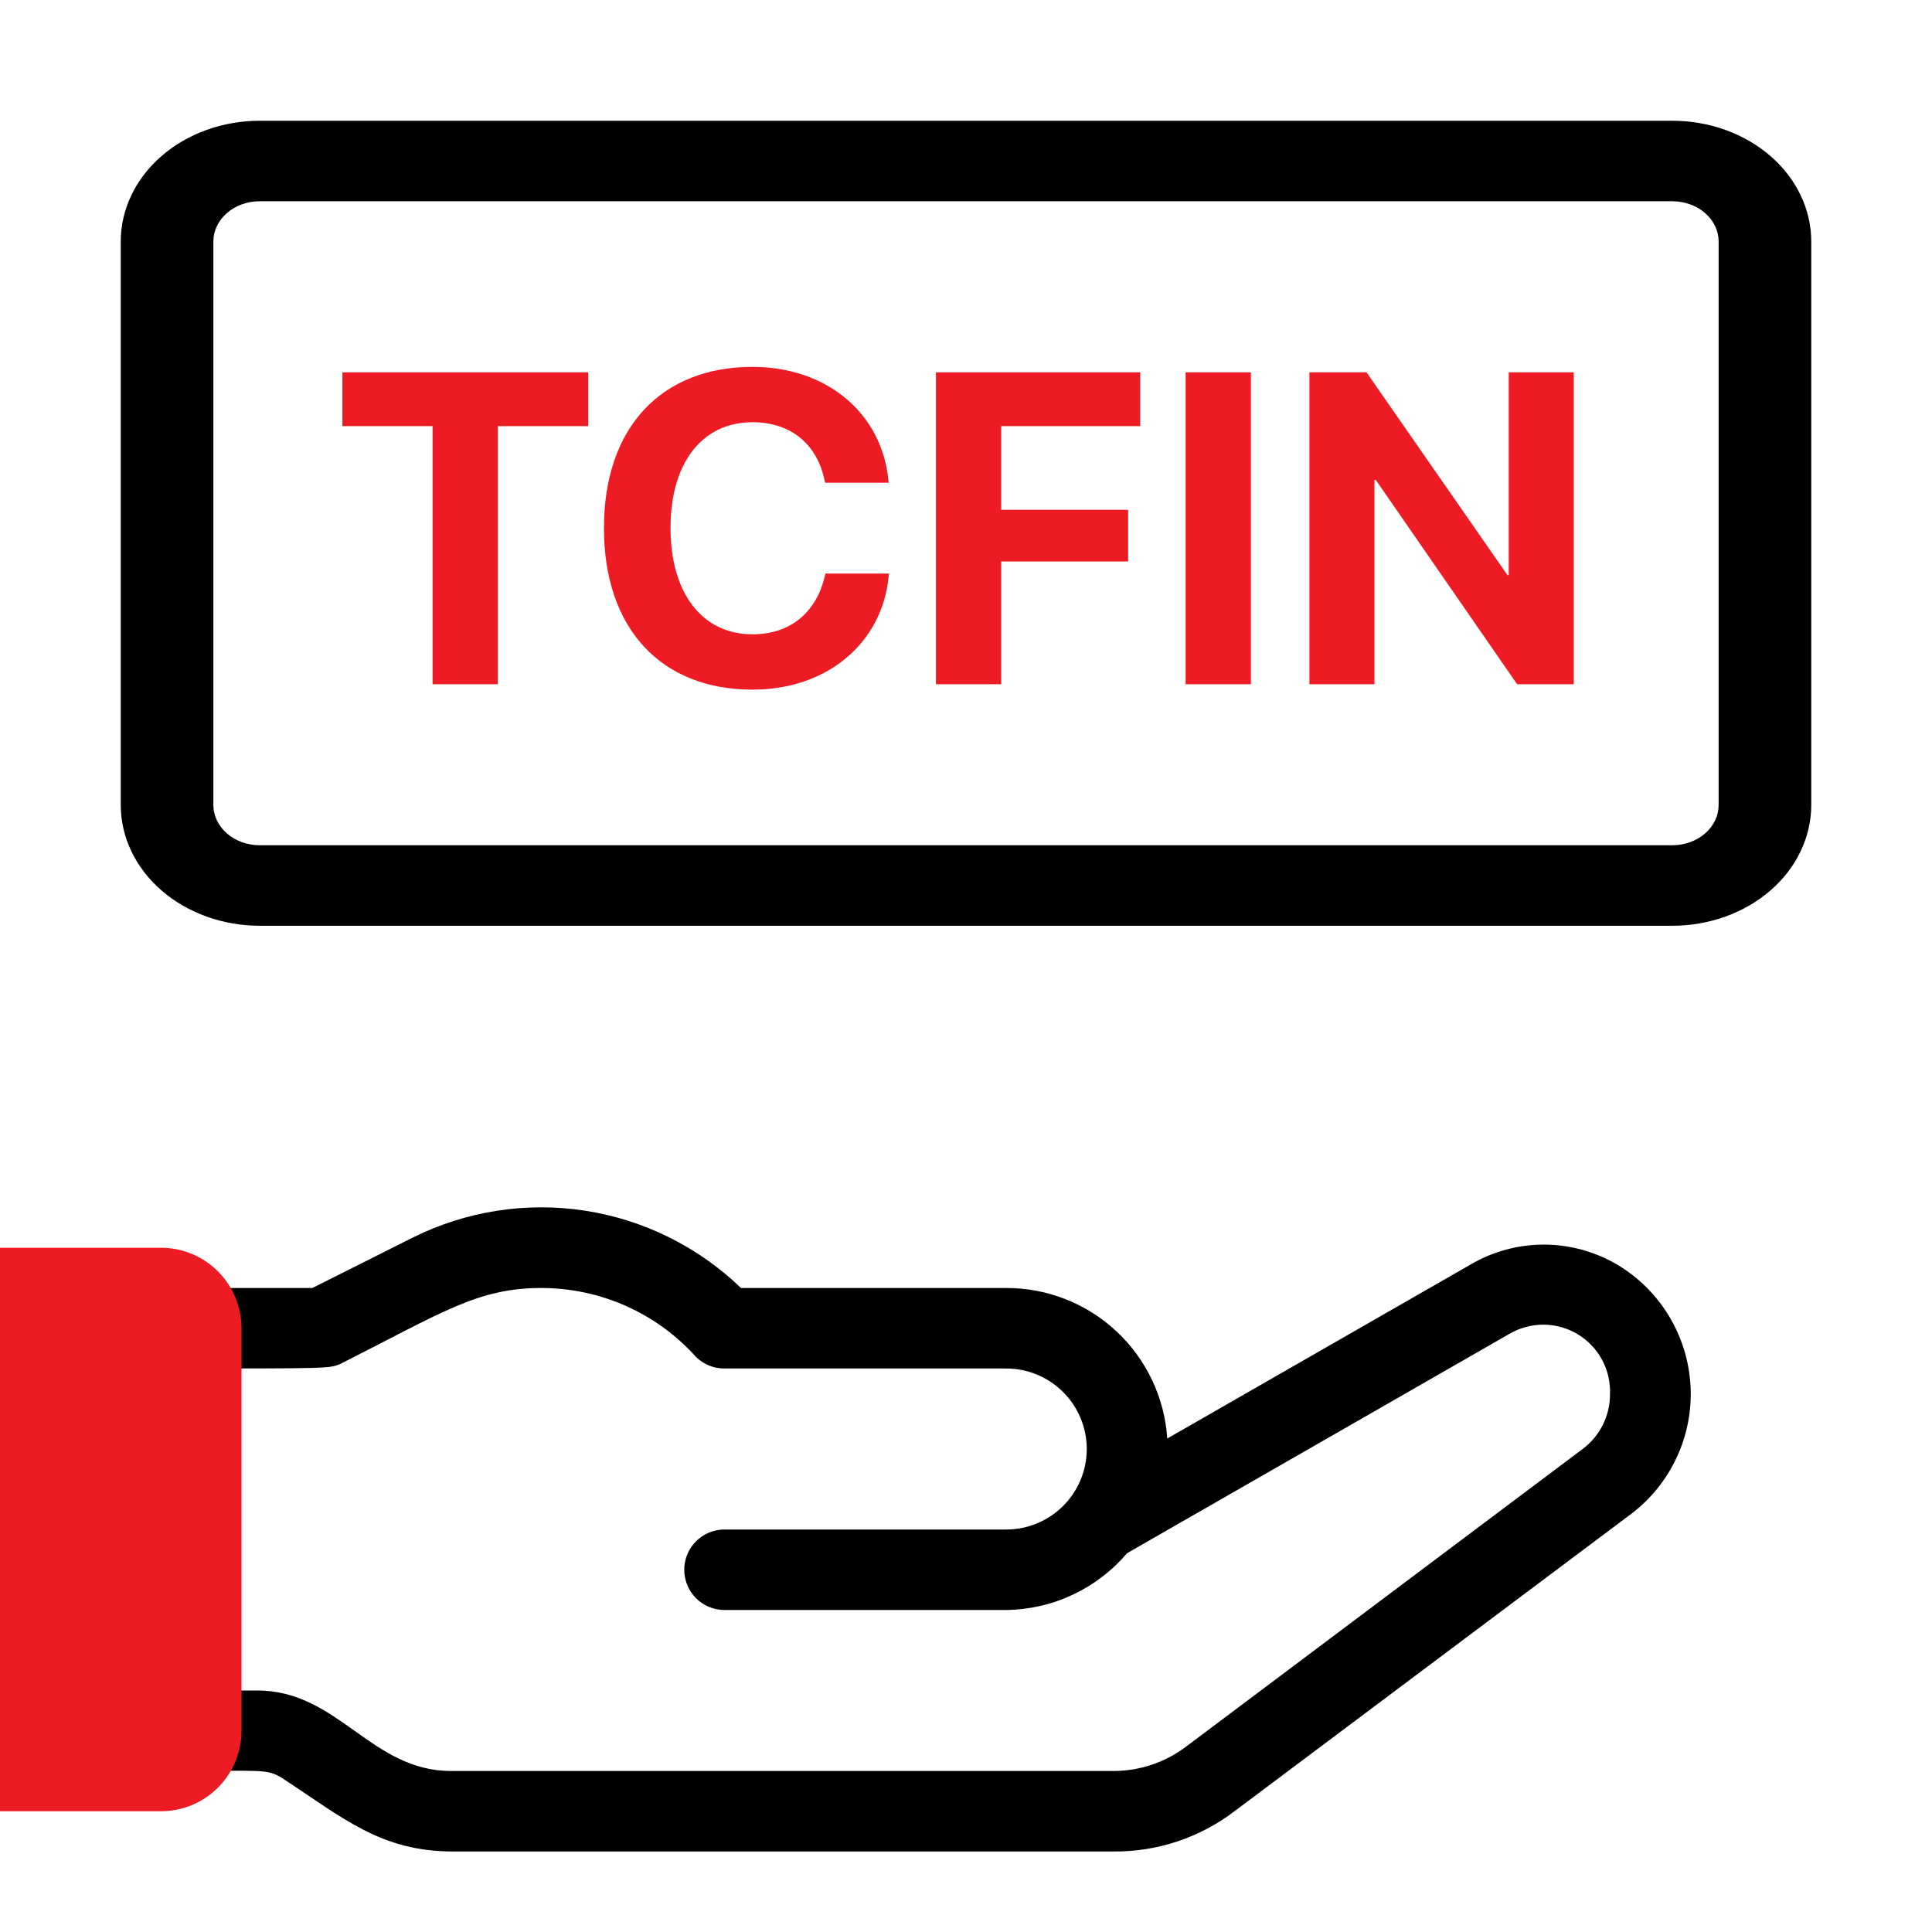 <svg width="48" height="48" viewBox="0 0 48 48" fill="none" xmlns="http://www.w3.org/2000/svg">
<path d="M40.18 31.42C39.627 31.094 38.997 30.922 38.355 30.922C37.713 30.922 37.083 31.094 36.53 31.42L29 35.74C28.934 34.725 28.483 33.773 27.74 33.078C26.997 32.383 26.017 31.998 25 32H18.41C17.346 30.974 15.99 30.302 14.529 30.078C13.067 29.855 11.572 30.089 10.25 30.75L7.76 32H4C3.735 32 3.48 32.105 3.293 32.293C3.105 32.481 3 32.735 3 33C3 33.265 3.105 33.52 3.293 33.707C3.48 33.895 3.735 34 4 34C8.3 34 8.15 34 8.45 33.89C11 32.6 11.87 32 13.45 32C14.174 32 14.89 32.152 15.552 32.446C16.214 32.741 16.806 33.172 17.29 33.71C17.383 33.803 17.494 33.876 17.616 33.926C17.738 33.976 17.868 34.001 18 34H25C25.53 34 26.039 34.211 26.414 34.586C26.789 34.961 27 35.47 27 36C27 36.531 26.789 37.039 26.414 37.414C26.039 37.789 25.53 38 25 38H18C17.735 38 17.48 38.105 17.293 38.293C17.105 38.481 17 38.735 17 39C17 39.265 17.105 39.52 17.293 39.707C17.48 39.895 17.735 40 18 40H25C25.572 39.993 26.135 39.864 26.653 39.62C27.17 39.377 27.63 39.026 28 38.59L37.5 33.14C37.757 32.989 38.05 32.91 38.349 32.911C38.647 32.912 38.94 32.994 39.196 33.148C39.451 33.301 39.661 33.521 39.803 33.783C39.944 34.046 40.012 34.342 40 34.64C40.001 34.904 39.94 35.165 39.822 35.401C39.703 35.637 39.532 35.842 39.32 36L29.46 43.4C28.943 43.788 28.316 43.998 27.67 44H11.21C9.21 44 8.41 42 6.39 42H4C3.735 42 3.48 42.105 3.293 42.293C3.105 42.481 3 42.735 3 43C3 43.265 3.105 43.52 3.293 43.707C3.48 43.895 3.735 44 4 44C6.59 44 6.61 43.94 7 44.17C8.53 45.17 9.46 46 11.26 46H27.67C28.753 46.008 29.808 45.657 30.67 45L40.53 37.61C41.017 37.24 41.406 36.755 41.662 36.199C41.919 35.644 42.035 35.033 42 34.422C41.965 33.811 41.781 33.218 41.464 32.694C41.147 32.171 40.706 31.733 40.18 31.42V31.42Z" fill="black"/>
<path d="M0 31H4C4.53 31 5.039 31.211 5.414 31.586C5.789 31.961 6 32.47 6 33V43C6 43.53 5.789 44.039 5.414 44.414C5.039 44.789 4.53 45 4 45H0V31Z" fill="#ED1B24"/>
<path d="M10.747 17V10.587H8.507V9.25H14.614V10.587H12.369V17H10.747ZM18.695 17.134C16.428 17.134 15.005 15.62 15.005 13.122V13.117C15.005 10.619 16.434 9.115 18.695 9.115C20.575 9.115 21.923 10.302 22.073 11.946L22.079 11.994H20.5L20.478 11.903C20.295 11.049 19.662 10.49 18.695 10.49C17.454 10.49 16.659 11.489 16.659 13.111V13.117C16.659 14.749 17.454 15.759 18.695 15.759C19.629 15.759 20.285 15.222 20.494 14.304L20.505 14.25H22.084L22.079 14.309C21.928 15.958 20.569 17.134 18.695 17.134ZM23.253 17V9.25H28.329V10.587H24.875V12.665H28.028V13.949H24.875V17H23.253ZM29.456 17V9.25H31.078V17H29.456ZM32.532 17V9.25H33.95L37.452 14.288H37.484V9.25H39.1V17H37.693L34.181 11.924H34.148V17H32.532Z" fill="#ED1B24"/>
<path d="M45 20L45 6C45 5.204 44.636 4.441 43.989 3.879C43.342 3.316 42.464 3 41.548 3L6.452 3C5.537 3 4.658 3.316 4.011 3.879C3.364 4.441 3 5.204 3 6L3 20C3 20.796 3.364 21.559 4.011 22.121C4.658 22.684 5.537 23 6.452 23L41.548 23C42.464 23 43.342 22.684 43.989 22.121C44.636 21.559 45 20.796 45 20ZM6.452 21C6.147 21 5.854 20.895 5.638 20.707C5.423 20.52 5.301 20.265 5.301 20L5.301 6C5.301 5.735 5.423 5.48 5.638 5.293C5.854 5.105 6.147 5 6.452 5L41.548 5C41.853 5 42.146 5.105 42.362 5.293C42.577 5.48 42.699 5.735 42.699 6L42.699 20C42.699 20.265 42.577 20.52 42.362 20.707C42.146 20.895 41.853 21 41.548 21L6.452 21Z" fill="black"/>
</svg>
